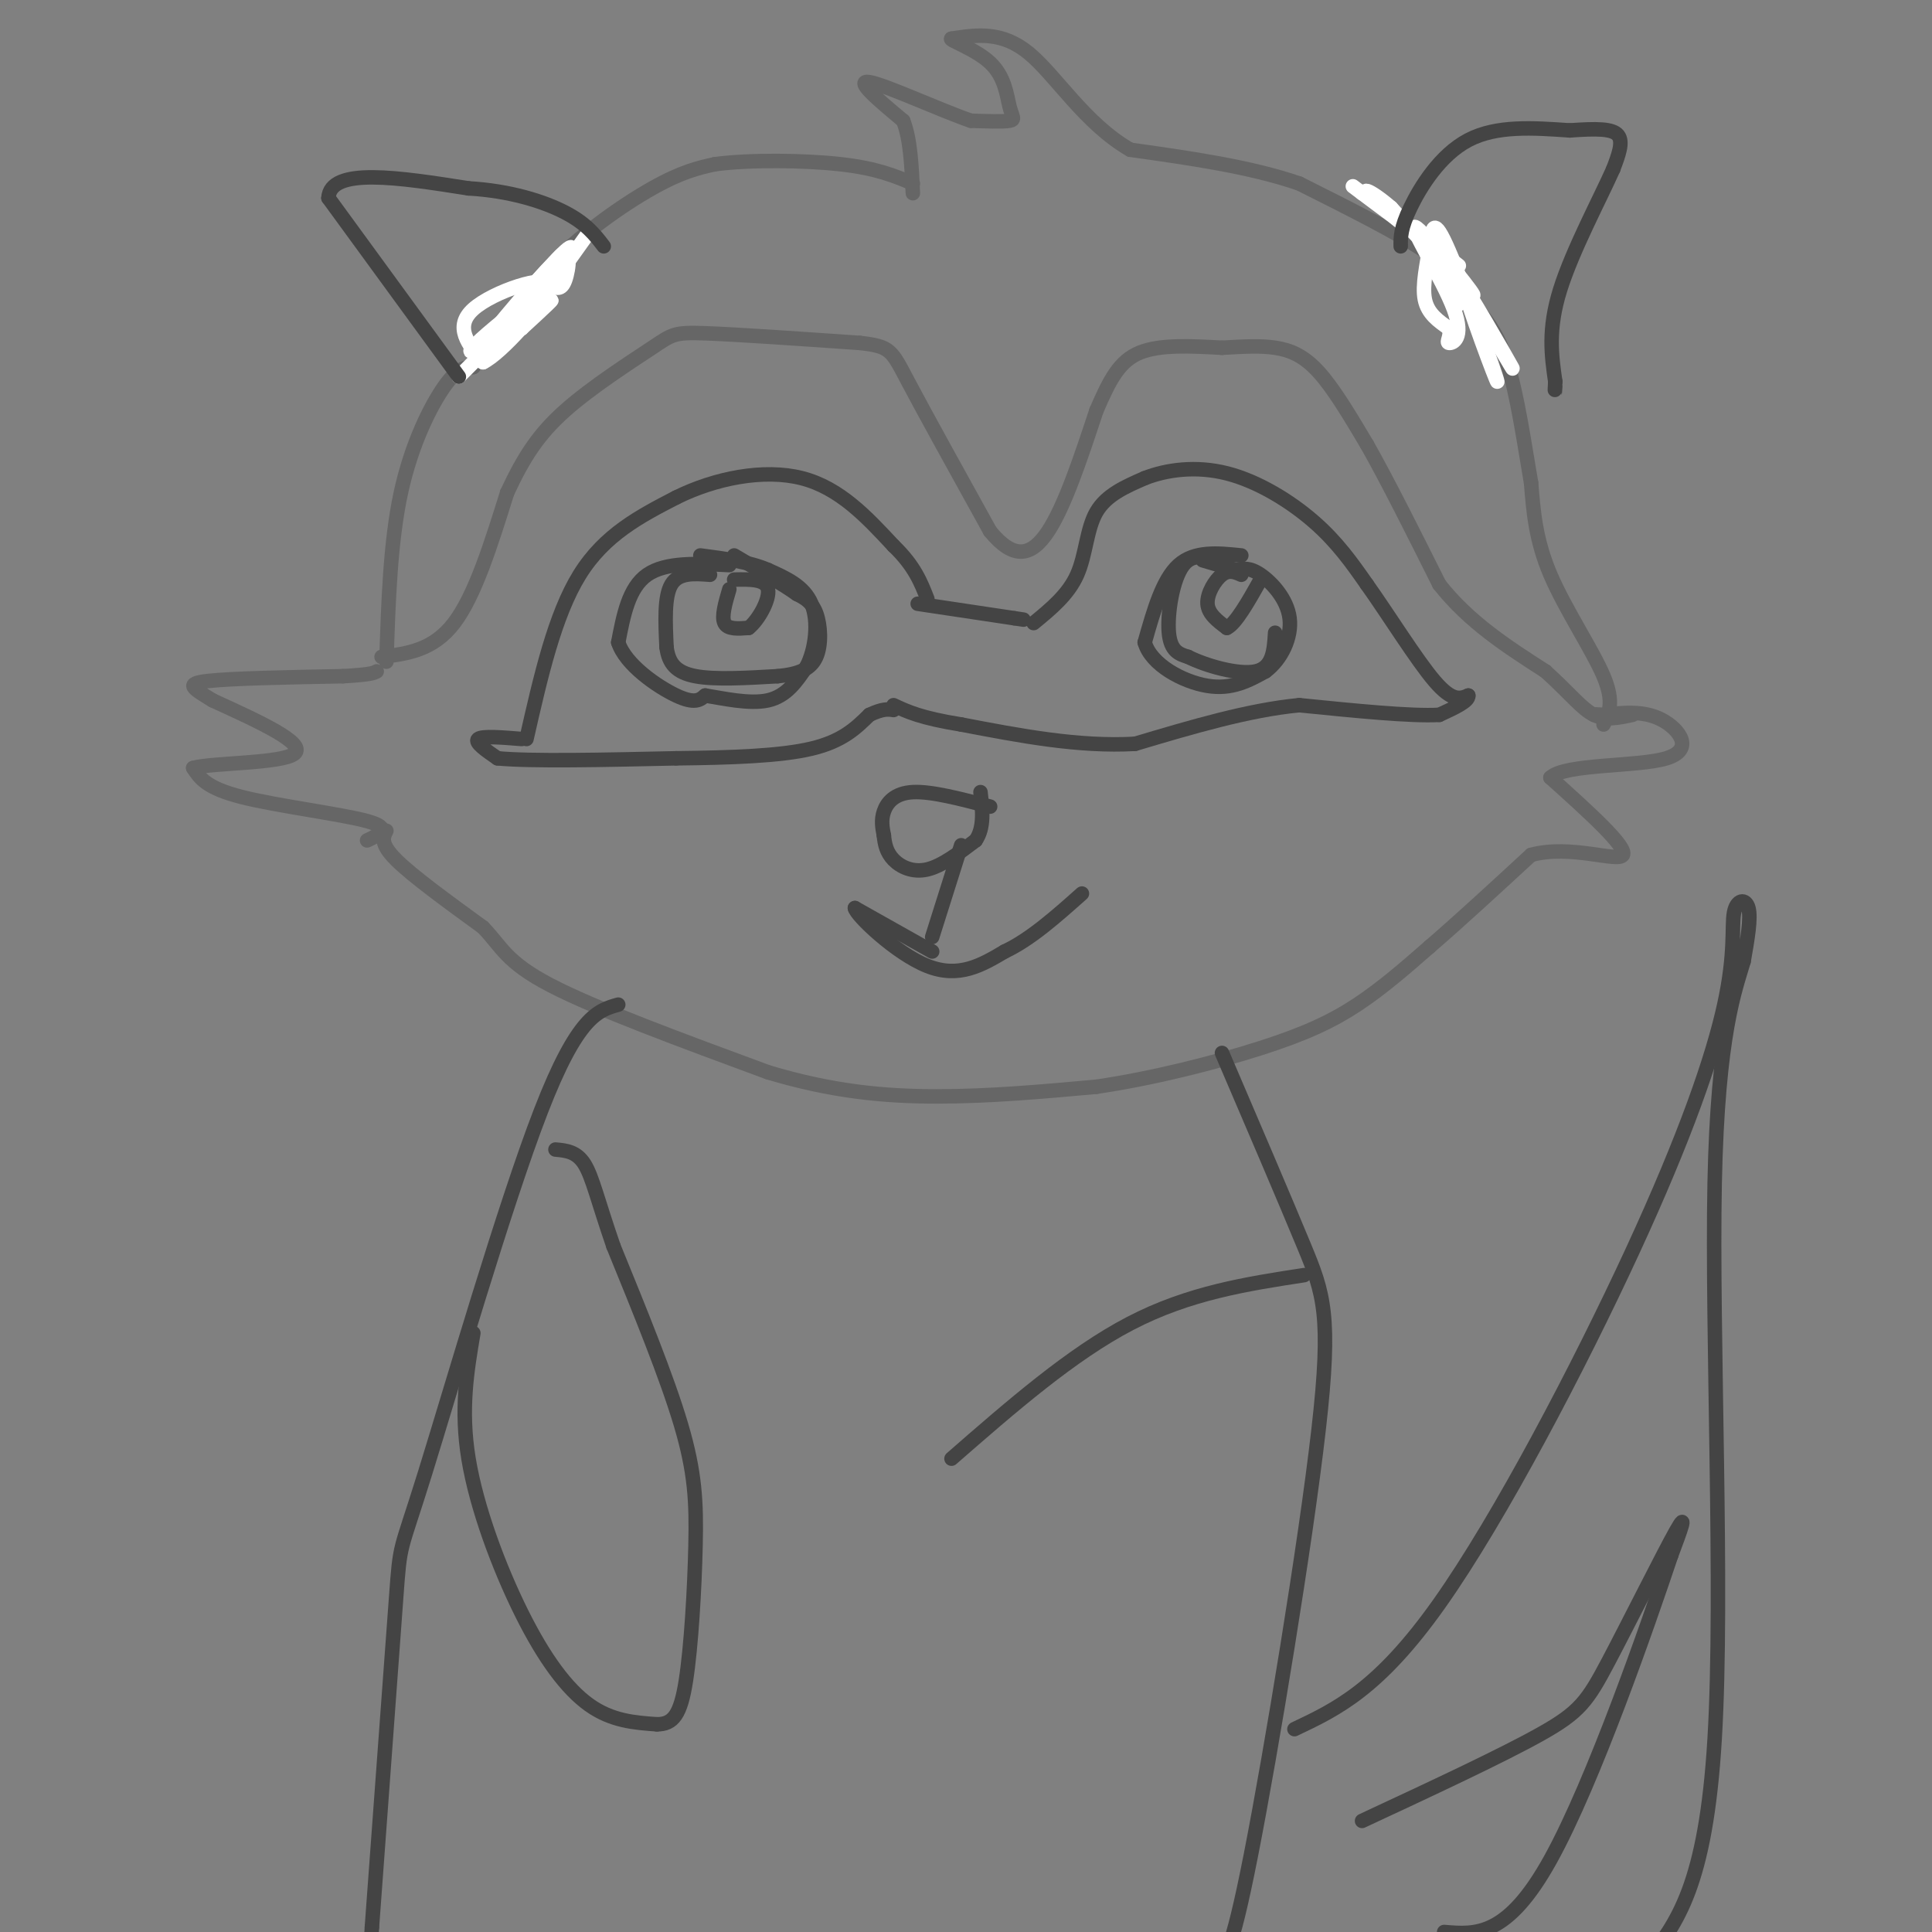 <svg viewBox='0 0 400 400' version='1.1' xmlns='http://www.w3.org/2000/svg' xmlns:xlink='http://www.w3.org/1999/xlink'><rect x="0" y="0" width="400" height="400" fill="#808080" stroke="none"/><g fill='none' stroke='#666666' stroke-width='3' stroke-linecap='round' stroke-linejoin='round'><path d='M80,172c-0.667,1.333 -1.333,2.667 2,6c3.333,3.333 10.667,8.667 18,14'/><path d='M100,192c3.911,4.044 4.689,7.156 14,12c9.311,4.844 27.156,11.422 45,18'/><path d='M159,222c13.311,4.000 24.089,5.000 35,5c10.911,-0.000 21.956,-1.000 33,-2'/><path d='M227,225c11.786,-1.726 24.750,-5.042 34,-8c9.250,-2.958 14.786,-5.560 20,-9c5.214,-3.440 10.107,-7.720 15,-12'/><path d='M296,196c6.000,-5.167 13.500,-12.083 21,-19'/><path d='M317,177c8.156,-2.244 18.044,1.644 19,0c0.956,-1.644 -7.022,-8.822 -15,-16'/><path d='M321,161c3.024,-2.917 18.083,-2.208 24,-4c5.917,-1.792 2.690,-6.083 -1,-8c-3.690,-1.917 -7.845,-1.458 -12,-1'/><path d='M332,148c-2.333,-0.167 -2.167,-0.083 -2,0'/><path d='M76,174c2.667,-1.267 5.333,-2.533 0,-4c-5.333,-1.467 -18.667,-3.133 -26,-5c-7.333,-1.867 -8.667,-3.933 -10,-6'/><path d='M40,159c3.867,-1.111 18.533,-0.889 21,-3c2.467,-2.111 -7.267,-6.556 -17,-11'/><path d='M44,145c-4.111,-2.556 -5.889,-3.444 -1,-4c4.889,-0.556 16.444,-0.778 28,-1'/><path d='M71,140c5.833,-0.333 6.417,-0.667 7,-1'/><path d='M79,136c5.333,-0.667 10.667,-1.333 15,-7c4.333,-5.667 7.667,-16.333 11,-27'/><path d='M105,102c3.402,-7.293 6.407,-12.027 12,-17c5.593,-4.973 13.775,-10.185 18,-13c4.225,-2.815 4.493,-3.233 11,-3c6.507,0.233 19.254,1.116 32,2'/><path d='M178,71c6.444,0.711 6.556,1.489 10,8c3.444,6.511 10.222,18.756 17,31'/><path d='M205,110c4.867,5.933 8.533,5.267 12,0c3.467,-5.267 6.733,-15.133 10,-25'/><path d='M227,85c2.800,-6.511 4.800,-10.289 9,-12c4.200,-1.711 10.600,-1.356 17,-1'/><path d='M253,72c4.702,-0.274 7.958,-0.458 11,0c3.042,0.458 5.869,1.560 9,5c3.131,3.440 6.565,9.220 10,15'/><path d='M283,92c4.167,7.333 9.583,18.167 15,29'/><path d='M298,121c6.167,7.833 14.083,12.917 22,18'/><path d='M320,139c5.289,4.800 7.511,7.800 10,9c2.489,1.200 5.244,0.600 8,0'/><path d='M80,137c0.400,-12.422 0.800,-24.844 3,-35c2.200,-10.156 6.200,-18.044 9,-22c2.800,-3.956 4.400,-3.978 6,-4'/><path d='M98,76c3.167,-4.190 8.083,-12.667 15,-20c6.917,-7.333 15.833,-13.524 22,-17c6.167,-3.476 9.583,-4.238 13,-5'/><path d='M148,34c7.133,-0.956 18.467,-0.844 26,0c7.533,0.844 11.267,2.422 15,4'/><path d='M332,150c1.133,-2.311 2.267,-4.622 0,-10c-2.267,-5.378 -7.933,-13.822 -11,-21c-3.067,-7.178 -3.533,-13.089 -4,-19'/><path d='M317,100c-1.378,-7.933 -2.822,-18.267 -5,-25c-2.178,-6.733 -5.089,-9.867 -8,-13'/><path d='M304,62c-2.089,-3.622 -3.311,-6.178 -9,-10c-5.689,-3.822 -15.844,-8.911 -26,-14'/><path d='M269,38c-10.167,-3.500 -22.583,-5.250 -35,-7'/><path d='M234,31c-9.400,-5.400 -15.400,-15.400 -21,-20c-5.600,-4.600 -10.800,-3.800 -16,-3'/><path d='M197,8c-0.880,0.171 4.919,2.097 8,5c3.081,2.903 3.445,6.781 4,9c0.555,2.219 1.301,2.777 0,3c-1.301,0.223 -4.651,0.112 -8,0'/><path d='M201,25c-6.222,-2.133 -17.778,-7.467 -21,-8c-3.222,-0.533 1.889,3.733 7,8'/><path d='M187,25c1.500,3.833 1.750,9.417 2,15'/></g>
<g fill='none' stroke='#ffffff' stroke-width='3' stroke-linecap='round' stroke-linejoin='round'><path d='M95,78c0.000,0.000 19.000,-19.000 19,-19'/><path d='M114,59c-0.689,-2.333 -11.911,1.333 -16,5c-4.089,3.667 -1.044,7.333 2,11'/><path d='M100,75c3.907,-1.874 12.676,-12.059 13,-14c0.324,-1.941 -7.797,4.362 -12,8c-4.203,3.638 -4.486,4.611 -2,3c2.486,-1.611 7.743,-5.805 13,-10'/><path d='M112,62c0.646,0.510 -4.239,6.786 -4,5c0.239,-1.786 5.603,-11.635 8,-14c2.397,-2.365 1.828,2.753 1,5c-0.828,2.247 -1.914,1.624 -3,1'/><path d='M114,59c1.469,-2.802 6.641,-10.308 3,-7c-3.641,3.308 -16.096,17.429 -17,20c-0.904,2.571 9.742,-6.408 13,-9c3.258,-2.592 -0.871,1.204 -5,5'/><path d='M108,68c1.500,-2.500 7.750,-11.250 14,-20'/><path d='M302,63c-1.978,-5.556 -3.956,-11.111 -1,-7c2.956,4.111 10.844,17.889 12,20c1.156,2.111 -4.422,-7.444 -10,-17'/><path d='M303,59c0.589,3.480 7.061,20.681 7,20c-0.061,-0.681 -6.656,-19.244 -10,-27c-3.344,-7.756 -3.439,-4.703 -4,-1c-0.561,3.703 -1.589,8.058 -1,11c0.589,2.942 2.794,4.471 5,6'/><path d='M300,68c0.517,1.681 -0.690,2.884 0,3c0.690,0.116 3.278,-0.856 1,-7c-2.278,-6.144 -9.421,-17.462 -8,-17c1.421,0.462 11.406,12.703 12,14c0.594,1.297 -8.203,-8.352 -17,-18'/><path d='M288,43c-4.560,-3.964 -7.458,-4.875 -3,-1c4.458,3.875 16.274,12.536 17,13c0.726,0.464 -9.637,-7.268 -20,-15'/><path d='M282,40c-3.333,-2.500 -1.667,-1.250 0,0'/></g>
<g fill='none' stroke='#444444' stroke-width='3' stroke-linecap='round' stroke-linejoin='round'><path d='M95,78c0.000,0.000 -27.000,-37.000 -27,-37'/><path d='M68,41c0.333,-6.500 14.667,-4.250 29,-2'/><path d='M97,39c8.600,0.489 15.600,2.711 20,5c4.400,2.289 6.200,4.644 8,7'/><path d='M290,51c-0.022,-1.867 -0.044,-3.733 2,-8c2.044,-4.267 6.156,-10.933 12,-14c5.844,-3.067 13.422,-2.533 21,-2'/><path d='M325,27c5.533,-0.400 8.867,-0.400 10,1c1.133,1.400 0.067,4.200 -1,7'/><path d='M334,35c-2.556,5.800 -8.444,16.800 -11,25c-2.556,8.200 -1.778,13.600 -1,19'/><path d='M322,79c-0.167,3.333 -0.083,2.167 0,1'/><path d='M109,153c2.917,-12.833 5.833,-25.667 11,-34c5.167,-8.333 12.583,-12.167 20,-16'/><path d='M140,103c8.044,-4.000 18.156,-6.000 26,-4c7.844,2.000 13.422,8.000 19,14'/><path d='M185,113c4.333,4.167 5.667,7.583 7,11'/><path d='M108,153c-4.083,-0.333 -8.167,-0.667 -9,0c-0.833,0.667 1.583,2.333 4,4'/><path d='M103,157c6.833,0.667 21.917,0.333 37,0'/><path d='M140,157c11.444,-0.133 21.556,-0.467 28,-2c6.444,-1.533 9.222,-4.267 12,-7'/><path d='M180,148c2.833,-1.333 3.917,-1.167 5,-1'/><path d='M190,125c0.000,0.000 20.000,3.000 20,3'/><path d='M210,128c3.333,0.500 1.667,0.250 0,0'/><path d='M214,129c3.578,-2.933 7.156,-5.867 9,-10c1.844,-4.133 1.956,-9.467 4,-13c2.044,-3.533 6.022,-5.267 10,-7'/><path d='M237,99c4.452,-1.750 10.583,-2.625 17,-1c6.417,1.625 13.119,5.750 18,10c4.881,4.250 7.940,8.625 11,13'/><path d='M283,121c4.511,6.333 10.289,15.667 14,20c3.711,4.333 5.356,3.667 7,3'/><path d='M304,144c0.167,1.167 -2.917,2.583 -6,4'/><path d='M298,148c-5.833,0.333 -17.417,-0.833 -29,-2'/><path d='M269,146c-10.500,1.000 -22.250,4.500 -34,8'/><path d='M235,154c-11.667,0.667 -23.833,-1.667 -36,-4'/><path d='M199,150c-8.333,-1.333 -11.167,-2.667 -14,-4'/><path d='M151,117c-6.583,-0.333 -13.167,-0.667 -17,2c-3.833,2.667 -4.917,8.333 -6,14'/><path d='M128,133c1.467,4.622 8.133,9.178 12,11c3.867,1.822 4.933,0.911 6,0'/><path d='M146,144c3.467,0.533 9.133,1.867 13,1c3.867,-0.867 5.933,-3.933 8,-7'/><path d='M167,138c1.867,-3.667 2.533,-9.333 1,-13c-1.533,-3.667 -5.267,-5.333 -9,-7'/><path d='M159,118c-3.833,-1.667 -8.917,-2.333 -14,-3'/><path d='M257,115c-4.833,-0.500 -9.667,-1.000 -13,2c-3.333,3.000 -5.167,9.500 -7,16'/><path d='M237,133c1.267,4.622 7.933,8.178 13,9c5.067,0.822 8.533,-1.089 12,-3'/><path d='M262,139c3.286,-2.429 5.500,-7.000 5,-11c-0.500,-4.000 -3.714,-7.429 -6,-9c-2.286,-1.571 -3.643,-1.286 -5,-1'/><path d='M256,118c-2.000,-0.500 -4.500,-1.250 -7,-2'/><path d='M147,119c-3.250,-0.250 -6.500,-0.500 -8,2c-1.500,2.500 -1.250,7.750 -1,13'/><path d='M138,134c0.422,3.356 1.978,5.244 6,6c4.022,0.756 10.511,0.378 17,0'/><path d='M161,140c4.393,-0.417 6.875,-1.458 8,-4c1.125,-2.542 0.893,-6.583 0,-9c-0.893,-2.417 -2.446,-3.208 -4,-4'/><path d='M165,123c-2.833,-2.000 -7.917,-5.000 -13,-8'/><path d='M151,122c-0.833,2.833 -1.667,5.667 -1,7c0.667,1.333 2.833,1.167 5,1'/><path d='M155,130c1.978,-1.533 4.422,-5.867 4,-8c-0.422,-2.133 -3.711,-2.067 -7,-2'/><path d='M254,117c-3.378,-1.444 -6.756,-2.889 -9,0c-2.244,2.889 -3.356,10.111 -3,14c0.356,3.889 2.178,4.444 4,5'/><path d='M246,136c3.556,1.800 10.444,3.800 14,3c3.556,-0.800 3.778,-4.400 4,-8'/><path d='M257,119c-1.267,-0.556 -2.533,-1.111 -4,0c-1.467,1.111 -3.133,3.889 -3,6c0.133,2.111 2.067,3.556 4,5'/><path d='M254,130c1.833,-0.833 4.417,-5.417 7,-10'/><path d='M205,167c-6.089,-1.600 -12.178,-3.200 -16,-3c-3.822,0.200 -5.378,2.200 -6,4c-0.622,1.800 -0.311,3.400 0,5'/><path d='M183,173c0.155,1.714 0.542,3.500 2,5c1.458,1.500 3.988,2.714 7,2c3.012,-0.714 6.506,-3.357 10,-6'/><path d='M202,174c1.833,-2.667 1.417,-6.333 1,-10'/><path d='M199,175c0.000,0.000 -6.000,19.000 -6,19'/><path d='M193,197c0.000,0.000 -16.000,-9.000 -16,-9'/><path d='M177,188c0.133,1.400 8.467,9.400 15,12c6.533,2.600 11.267,-0.200 16,-3'/><path d='M208,197c5.333,-2.500 10.667,-7.250 16,-12'/><path d='M128,208c-4.196,1.185 -8.393,2.369 -16,22c-7.607,19.631 -18.625,57.708 -24,75c-5.375,17.292 -5.107,13.798 -6,26c-0.893,12.202 -2.946,40.101 -5,68'/><path d='M77,399c-0.833,13.000 -0.417,11.500 0,10'/><path d='M253,218c6.470,15.095 12.940,30.190 17,40c4.060,9.810 5.708,14.333 3,38c-2.708,23.667 -9.774,66.476 -14,88c-4.226,21.524 -5.613,21.762 -7,22'/><path d='M268,358c8.717,-4.122 17.433,-8.244 30,-26c12.567,-17.756 28.983,-49.147 40,-73c11.017,-23.853 16.633,-40.167 19,-51c2.367,-10.833 1.483,-16.186 2,-19c0.517,-2.814 2.433,-3.090 3,-1c0.567,2.090 -0.217,6.545 -1,11'/><path d='M361,199c-1.679,5.810 -5.375,14.833 -6,46c-0.625,31.167 1.821,84.476 0,115c-1.821,30.524 -7.911,38.262 -14,46'/><path d='M282,377c14.476,-6.744 28.952,-13.488 37,-18c8.048,-4.512 9.667,-6.792 14,-15c4.333,-8.208 11.381,-22.345 14,-27c2.619,-4.655 0.810,0.173 -1,5'/><path d='M346,322c-4.733,14.111 -16.067,46.889 -25,63c-8.933,16.111 -15.467,15.556 -22,15'/><path d='M98,276c-1.333,7.911 -2.667,15.821 -1,26c1.667,10.179 6.333,22.625 11,32c4.667,9.375 9.333,15.679 14,19c4.667,3.321 9.333,3.661 14,4'/><path d='M136,357c3.400,-0.003 4.901,-2.011 6,-9c1.099,-6.989 1.796,-18.959 2,-28c0.204,-9.041 -0.085,-15.155 -3,-25c-2.915,-9.845 -8.458,-23.423 -14,-37'/><path d='M127,258c-3.244,-9.400 -4.356,-14.400 -6,-17c-1.644,-2.600 -3.822,-2.800 -6,-3'/><path d='M270,264c-11.917,1.833 -23.833,3.667 -36,10c-12.167,6.333 -24.583,17.167 -37,28'/></g>
</svg>